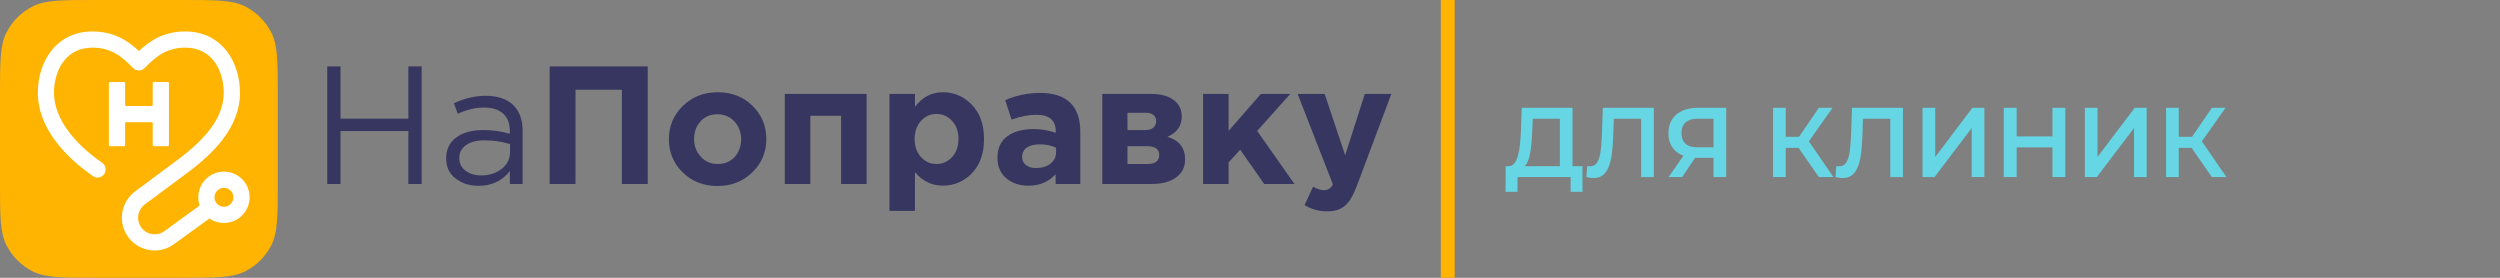 <?xml version="1.0" encoding="UTF-8"?> <svg xmlns="http://www.w3.org/2000/svg" width="360" height="40" viewBox="0 0 360 40" fill="none"><rect x="0" y="0" width="360" height="40" fill="#808080" stroke="none"/> <path d="M0 13.714C0 8.913 1.69398e-06 6.514 0.934 4.68C1.755 3.068 3.068 1.757 4.68 0.934C6.514 0 8.915 0 13.714 0L26.285 0C31.086 0 33.486 0 35.319 0.934C36.932 1.755 38.243 3.068 39.065 4.68C40 6.514 40 8.913 40 13.714V26.285C40 31.086 40 33.486 39.065 35.319C38.245 36.932 36.932 38.243 35.319 39.065C33.486 40 31.085 40 26.285 40H13.714C8.913 40 6.514 40 4.68 39.065C3.068 38.245 1.757 36.932 0.934 35.319C1.69398e-06 33.486 0 31.085 0 26.285L0 13.714Z" fill="#FFB401"></path> <path d="M7.367 7.337C8.7 5.633 10.71 4.53 13.307 4.53C16.513 4.53 18.524 5.962 20 7.346C21.476 5.96 23.487 4.53 26.693 4.53C29.29 4.53 31.299 5.635 32.633 7.337C33.94 9.008 34.553 11.193 34.553 13.362C34.553 18.566 30.411 22.414 26.361 25.345L20.848 29.439C19.84 30.187 19.585 31.585 20.261 32.64C21 33.794 22.56 34.089 23.67 33.283L28.839 29.533L30.208 31.421L25.04 35.171C22.844 36.764 19.76 36.182 18.297 33.897C16.959 31.81 17.465 29.043 19.455 27.565L24.979 23.462L24.984 23.456C29.063 20.506 32.217 17.282 32.217 13.36C32.217 11.6 31.716 9.953 30.793 8.772C29.894 7.623 28.556 6.861 26.691 6.861C23.851 6.861 22.315 8.294 20.83 9.799C20.611 10.021 20.311 10.147 19.998 10.147C19.686 10.147 19.387 10.023 19.167 9.799C17.682 8.292 16.146 6.861 13.306 6.861C11.44 6.861 10.103 7.625 9.204 8.772C8.28 9.951 7.779 11.6 7.779 13.36C7.779 17.165 10.817 20.742 14.712 23.442C15.242 23.81 15.373 24.536 15.007 25.066C14.639 25.595 13.913 25.727 13.384 25.36C9.348 22.563 5.447 18.376 5.447 13.36C5.447 11.193 6.06 9.008 7.367 7.337Z" fill="white"></path> <path d="M15.682 11.971C15.682 11.878 15.756 11.804 15.849 11.804H17.849C17.941 11.804 18.016 11.878 18.016 11.971V15.093C18.016 15.186 18.09 15.26 18.183 15.26H21.826C21.918 15.26 21.993 15.186 21.993 15.093V11.971C21.993 11.878 22.067 11.804 22.16 11.804H24.16C24.252 11.804 24.327 11.878 24.327 11.971V20.884C24.327 20.976 24.252 21.051 24.16 21.051H22.16C22.067 21.051 21.993 20.976 21.993 20.884V17.761C21.993 17.669 21.918 17.594 21.826 17.594H18.183C18.09 17.594 18.016 17.669 18.016 17.761V20.884C18.016 20.976 17.941 21.051 17.849 21.051H15.849C15.756 21.051 15.682 20.976 15.682 20.884V11.971Z" fill="white"></path> <path d="M32.249 27.048C31.496 27.048 30.887 27.659 30.887 28.41C30.887 29.163 31.498 29.773 32.249 29.773C33.001 29.773 33.611 29.162 33.611 28.41C33.611 27.657 33.002 27.048 32.249 27.048ZM28.553 28.41C28.553 26.369 30.208 24.714 32.249 24.714C34.29 24.714 35.946 26.369 35.946 28.41C35.946 30.453 34.29 32.107 32.249 32.107C30.208 32.107 28.553 30.453 28.553 28.41Z" fill="white"></path> <path d="M47.123 26.493V9.563H49.033V17.084H58.806V9.563H60.716V26.493H58.806V18.872H49.033V26.493H47.123Z" fill="#373660"></path> <path d="M68.916 26.759C67.642 26.759 66.544 26.414 65.627 25.72C64.708 25.027 64.247 24.059 64.247 22.816C64.247 21.51 64.731 20.502 65.699 19.791C66.667 19.083 67.964 18.726 69.594 18.726C70.884 18.726 72.158 18.904 73.417 19.259V18.872C73.417 17.777 73.096 16.936 72.45 16.357C71.803 15.778 70.893 15.487 69.715 15.487C68.487 15.487 67.223 15.785 65.917 16.383L65.361 14.859C66.908 14.15 68.425 13.794 69.909 13.794C71.683 13.794 73.028 14.255 73.95 15.174C74.821 16.045 75.256 17.27 75.256 18.851V26.495H73.417V24.634C72.304 26.051 70.803 26.759 68.916 26.759ZM69.279 25.261C70.442 25.261 71.424 24.946 72.232 24.319C73.038 23.689 73.441 22.883 73.441 21.901V20.738C72.216 20.384 70.998 20.206 69.789 20.206C68.642 20.206 67.749 20.435 67.105 20.896C66.459 21.355 66.137 21.98 66.137 22.772C66.137 23.531 66.44 24.136 67.045 24.585C67.647 25.034 68.392 25.261 69.279 25.261Z" fill="#373660"></path> <path d="M79.148 26.493V9.563H93.274V26.493H89.548V12.923H82.874V26.493H79.148Z" fill="#373660"></path> <path d="M108.333 24.823C106.985 26.13 105.313 26.782 103.313 26.782C101.312 26.782 99.647 26.132 98.318 24.835C96.986 23.538 96.322 21.936 96.322 20.035C96.322 18.147 96.996 16.552 98.341 15.243C99.689 13.935 101.361 13.284 103.361 13.284C105.362 13.284 107.027 13.933 108.356 15.232C109.685 16.529 110.352 18.129 110.352 20.032C110.352 21.922 109.678 23.517 108.333 24.823ZM103.361 23.615C104.378 23.615 105.191 23.272 105.804 22.587C106.416 21.901 106.724 21.051 106.724 20.035C106.724 19.05 106.406 18.208 105.767 17.506C105.13 16.804 104.313 16.455 103.313 16.455C102.296 16.455 101.481 16.797 100.87 17.483C100.256 18.168 99.95 19.018 99.95 20.035C99.95 21.019 100.268 21.862 100.907 22.563C101.543 23.263 102.361 23.615 103.361 23.615Z" fill="#373660"></path> <path d="M124.793 13.527V26.493H121.116V16.672H116.688V26.493H113.013V13.527H124.793Z" fill="#373660"></path> <path d="M128.081 30.365V13.528H131.756V15.389C132.789 13.986 134.134 13.284 135.797 13.284C137.411 13.284 138.796 13.889 139.958 15.098C141.121 16.306 141.7 17.951 141.7 20.032C141.7 22.096 141.123 23.73 139.97 24.93C138.817 26.13 137.425 26.732 135.797 26.732C134.185 26.732 132.838 26.088 131.756 24.798V30.36L128.081 30.365ZM132.618 22.612C133.222 23.281 133.968 23.615 134.855 23.615C135.741 23.615 136.492 23.281 137.103 22.612C137.717 21.943 138.022 21.067 138.022 19.988C138.022 18.942 137.717 18.082 137.103 17.413C136.489 16.744 135.741 16.408 134.855 16.408C133.968 16.408 133.222 16.742 132.618 17.413C132.013 18.082 131.71 18.958 131.71 20.037C131.71 21.084 132.013 21.943 132.618 22.612Z" fill="#373660"></path> <path d="M148.086 26.736C146.812 26.736 145.752 26.382 144.904 25.671C144.059 24.962 143.633 23.978 143.633 22.721C143.633 21.35 144.105 20.317 145.048 19.625C145.99 18.932 147.261 18.585 148.859 18.585C149.938 18.585 150.997 18.763 152.027 19.117V18.9C152.027 17.321 151.101 16.529 149.246 16.529C148.132 16.529 146.94 16.762 145.666 17.23L144.747 14.424C146.328 13.731 148.005 13.384 149.779 13.384C151.731 13.384 153.19 13.868 154.158 14.836C155.093 15.771 155.561 17.149 155.561 18.972V26.495H152.006V25.092C151.02 26.187 149.714 26.736 148.086 26.736ZM149.197 24.196C150.052 24.196 150.744 23.983 151.277 23.554C151.809 23.128 152.076 22.584 152.076 21.922V21.269C151.383 20.947 150.601 20.787 149.728 20.787C148.922 20.787 148.297 20.945 147.854 21.257C147.41 21.572 147.187 22.028 147.187 22.623C147.187 23.107 147.373 23.489 147.743 23.772C148.118 24.057 148.602 24.196 149.197 24.196Z" fill="#373660"></path> <path d="M158.729 13.527H165.841C167.163 13.527 168.214 13.819 168.997 14.398C169.78 14.977 170.171 15.769 170.171 16.77C170.171 18.124 169.485 19.099 168.115 19.697C169.807 20.213 170.655 21.301 170.655 22.962C170.655 24.057 170.224 24.921 169.36 25.55C168.499 26.18 167.316 26.493 165.817 26.493H158.729V13.527ZM164.944 18.729C165.445 18.729 165.829 18.608 166.093 18.365C166.359 18.124 166.494 17.809 166.494 17.422C166.494 17.084 166.366 16.802 166.116 16.577C165.866 16.353 165.491 16.239 164.991 16.239H162.355V18.729H164.944ZM162.358 23.615H165.259C166.373 23.615 166.929 23.179 166.929 22.308C166.929 21.47 166.341 21.051 165.162 21.051H162.355L162.358 23.615Z" fill="#373660"></path> <path d="M173.241 26.493V13.527H176.919V18.849L181.564 13.527H185.797L181.031 18.849L186.401 26.493H182.046L178.588 21.558L176.919 23.374V26.493H173.241Z" fill="#373660"></path> <path d="M191.116 30.437C189.953 30.437 188.867 30.138 187.85 29.54L189.085 26.88C189.65 27.218 190.173 27.387 190.657 27.387C191.238 27.387 191.664 27.104 191.938 26.542L186.857 13.527H190.752L193.702 22.357L196.532 13.527H200.353L195.37 26.808C194.869 28.146 194.307 29.087 193.677 29.626C193.052 30.166 192.197 30.437 191.116 30.437Z" fill="#373660"></path> <rect x="207.476" width="2" height="40" fill="#FFB401"></rect> <path d="M224.619 24.645V17.095H220.716L220.645 18.861C220.616 19.526 220.573 20.158 220.516 20.756C220.469 21.345 220.388 21.881 220.274 22.366C220.17 22.85 220.022 23.254 219.833 23.577C219.643 23.9 219.41 24.113 219.134 24.218L217.14 23.933C217.501 23.952 217.795 23.828 218.023 23.562C218.261 23.297 218.446 22.926 218.579 22.451C218.712 21.976 218.812 21.421 218.878 20.785C218.945 20.139 218.992 19.441 219.02 18.69L219.134 15.528H226.443V24.645H224.619ZM216.798 27.623L216.812 23.933H227.882V27.623H226.172V25.5H218.522V27.623H216.798ZM229.44 25.642C229.279 25.642 229.117 25.628 228.956 25.6C228.794 25.571 228.619 25.538 228.429 25.5L228.557 23.89C228.69 23.928 228.832 23.947 228.984 23.947C229.383 23.947 229.701 23.786 229.939 23.463C230.176 23.13 230.347 22.646 230.452 22.01C230.556 21.373 230.627 20.59 230.665 19.659L230.808 15.528H238.145V25.5H236.321V16.639L236.749 17.095H232.005L232.403 16.625L232.304 19.588C232.275 20.576 232.209 21.445 232.104 22.195C232 22.945 231.838 23.577 231.62 24.09C231.411 24.593 231.131 24.978 230.779 25.244C230.428 25.509 229.982 25.642 229.44 25.642ZM246.748 25.5V22.309L247.204 22.722H244.284C243.448 22.722 242.726 22.584 242.118 22.309C241.52 22.024 241.059 21.62 240.736 21.098C240.413 20.566 240.252 19.93 240.252 19.189C240.252 18.42 240.423 17.764 240.765 17.223C241.107 16.672 241.591 16.254 242.218 15.969C242.845 15.675 243.581 15.528 244.426 15.528H248.572V25.5H246.748ZM240.281 25.5L242.745 21.938H244.611L242.232 25.5H240.281ZM246.748 21.71V16.582L247.204 17.095H244.483C243.723 17.095 243.139 17.27 242.731 17.622C242.332 17.964 242.133 18.477 242.133 19.16C242.133 19.816 242.322 20.324 242.702 20.685C243.092 21.036 243.662 21.212 244.412 21.212H247.204L246.748 21.71ZM261.918 25.5L258.541 20.642L260.037 19.716L264.012 25.5H261.918ZM255.322 25.5V15.528H257.145V25.5H255.322ZM256.589 21.297V19.702H259.952V21.297H256.589ZM260.208 20.727L258.513 20.5L261.918 15.528H263.883L260.208 20.727ZM265.32 25.642C265.159 25.642 264.997 25.628 264.836 25.6C264.674 25.571 264.499 25.538 264.309 25.5L264.437 23.89C264.57 23.928 264.712 23.947 264.864 23.947C265.263 23.947 265.581 23.786 265.819 23.463C266.056 23.13 266.227 22.646 266.332 22.01C266.436 21.373 266.507 20.59 266.545 19.659L266.688 15.528H274.025V25.5H272.201V16.639L272.628 17.095H267.884L268.283 16.625L268.184 19.588C268.155 20.576 268.089 21.445 267.984 22.195C267.88 22.945 267.718 23.577 267.5 24.09C267.291 24.593 267.011 24.978 266.659 25.244C266.308 25.509 265.861 25.642 265.32 25.642ZM276.844 25.5V15.528H278.668V22.608L284.024 15.528H285.748V25.5H283.925V18.434L278.568 25.5H276.844ZM295.553 15.528H297.405V25.5H295.553V15.528ZM290.396 25.5H288.544V15.528H290.396V25.5ZM295.696 21.226H290.239V19.645H295.696V21.226ZM300.217 25.5V15.528H302.04V22.608L307.397 15.528H309.121V25.5H307.297V18.434L301.941 25.5H300.217ZM318.513 25.5L315.136 20.642L316.632 19.716L320.607 25.5H318.513ZM311.917 25.5V15.528H313.74V25.5H311.917ZM313.185 21.297V19.702H316.547V21.297H313.185ZM316.803 20.727L315.108 20.5L318.513 15.528H320.479L316.803 20.727Z" fill="#66D6E4"></path> </svg> 